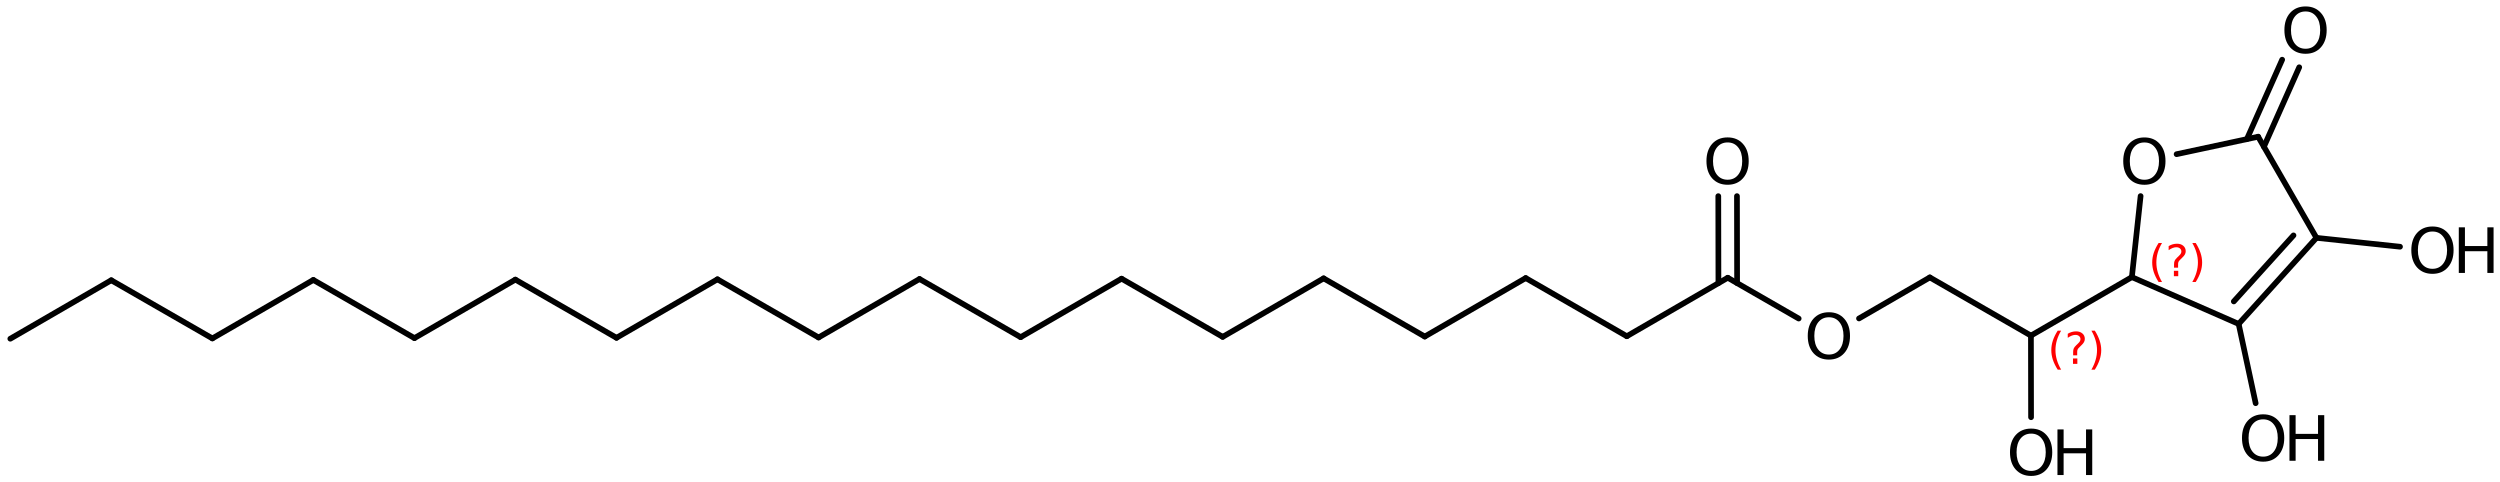 <?xml version='1.0' encoding='UTF-8'?>
<!DOCTYPE svg PUBLIC "-//W3C//DTD SVG 1.1//EN" "http://www.w3.org/Graphics/SVG/1.1/DTD/svg11.dtd">
<svg version='1.2' xmlns='http://www.w3.org/2000/svg' xmlns:xlink='http://www.w3.org/1999/xlink' width='217.725mm' height='42.01mm' viewBox='0 0 217.725 42.01'>
  <desc>Generated by the Chemistry Development Kit (http://github.com/cdk)</desc>
  <g stroke-linecap='round' stroke-linejoin='round' stroke='#000000' stroke-width='.495' fill='#000000'>
    <rect x='.0' y='.0' width='218.0' height='43.0' fill='#FFFFFF' stroke='none'/>
    <g id='mol1' class='mol'>
      <line id='mol1bnd1' class='bond' x1='.898' y1='29.5' x2='9.689' y2='24.407'/>
      <line id='mol1bnd2' class='bond' x1='9.689' y1='24.407' x2='18.496' y2='29.473'/>
      <line id='mol1bnd3' class='bond' x1='18.496' y1='29.473' x2='27.287' y2='24.38'/>
      <line id='mol1bnd4' class='bond' x1='27.287' y1='24.38' x2='36.094' y2='29.446'/>
      <line id='mol1bnd5' class='bond' x1='36.094' y1='29.446' x2='44.884' y2='24.352'/>
      <line id='mol1bnd6' class='bond' x1='44.884' y1='24.352' x2='53.691' y2='29.419'/>
      <line id='mol1bnd7' class='bond' x1='53.691' y1='29.419' x2='62.482' y2='24.325'/>
      <line id='mol1bnd8' class='bond' x1='62.482' y1='24.325' x2='71.289' y2='29.391'/>
      <line id='mol1bnd9' class='bond' x1='71.289' y1='29.391' x2='80.08' y2='24.298'/>
      <line id='mol1bnd10' class='bond' x1='80.08' y1='24.298' x2='88.886' y2='29.364'/>
      <line id='mol1bnd11' class='bond' x1='88.886' y1='29.364' x2='97.677' y2='24.271'/>
      <line id='mol1bnd12' class='bond' x1='97.677' y1='24.271' x2='106.484' y2='29.337'/>
      <line id='mol1bnd13' class='bond' x1='106.484' y1='29.337' x2='115.275' y2='24.243'/>
      <line id='mol1bnd14' class='bond' x1='115.275' y1='24.243' x2='124.082' y2='29.31'/>
      <line id='mol1bnd15' class='bond' x1='124.082' y1='29.31' x2='132.873' y2='24.216'/>
      <line id='mol1bnd16' class='bond' x1='132.873' y1='24.216' x2='141.679' y2='29.282'/>
      <line id='mol1bnd17' class='bond' x1='141.679' y1='29.282' x2='150.47' y2='24.189'/>
      <g id='mol1bnd18' class='bond'>
        <line x1='149.658' y1='24.659' x2='149.646' y2='17.082'/>
        <line x1='151.284' y1='24.657' x2='151.272' y2='17.08'/>
      </g>
      <line id='mol1bnd19' class='bond' x1='150.47' y1='24.189' x2='156.647' y2='27.742'/>
      <line id='mol1bnd20' class='bond' x1='161.901' y1='27.735' x2='168.068' y2='24.161'/>
      <line id='mol1bnd21' class='bond' x1='168.068' y1='24.161' x2='176.874' y2='29.228'/>
      <line id='mol1bnd22' class='bond' x1='176.874' y1='29.228' x2='185.665' y2='24.134'/>
      <line id='mol1bnd23' class='bond' x1='185.665' y1='24.134' x2='194.964' y2='28.211'/>
      <g id='mol1bnd24' class='bond'>
        <line x1='194.964' y1='28.211' x2='201.739' y2='20.713'/>
        <line x1='194.543' y1='26.252' x2='199.74' y2='20.5'/>
      </g>
      <line id='mol1bnd25' class='bond' x1='201.739' y1='20.713' x2='196.662' y2='11.906'/>
      <g id='mol1bnd26' class='bond'>
        <line x1='195.679' y1='12.117' x2='198.754' y2='5.199'/>
        <line x1='197.164' y1='12.777' x2='200.24' y2='5.859'/>
      </g>
      <line id='mol1bnd27' class='bond' x1='196.662' y1='11.906' x2='189.561' y2='13.428'/>
      <line id='mol1bnd28' class='bond' x1='185.665' y1='24.134' x2='186.425' y2='17.077'/>
      <line id='mol1bnd29' class='bond' x1='201.739' y1='20.713' x2='209.017' y2='21.487'/>
      <line id='mol1bnd30' class='bond' x1='194.964' y1='28.211' x2='196.445' y2='35.115'/>
      <line id='mol1bnd31' class='bond' x1='176.874' y1='29.228' x2='176.885' y2='36.336'/>
      <path id='mol1atm19' class='atom' d='M150.457 12.405q-.583 -.0 -.93 .438q-.341 .432 -.341 1.186q.0 .748 .341 1.186q.347 .438 .93 .438q.584 -.0 .925 -.438q.347 -.438 .347 -1.186q-.0 -.754 -.347 -1.186q-.341 -.438 -.925 -.438zM150.457 11.967q.834 -.0 1.333 .559q.504 .56 .504 1.503q.0 .936 -.504 1.502q-.499 .56 -1.333 .56q-.839 -.0 -1.344 -.56q-.498 -.559 -.498 -1.502q-.0 -.943 .498 -1.503q.505 -.559 1.344 -.559z' stroke='none'/>
      <path id='mol1atm20' class='atom' d='M159.28 27.631q-.584 .0 -.931 .438q-.34 .432 -.34 1.186q-.0 .748 .34 1.186q.347 .438 .931 .438q.584 .0 .924 -.438q.347 -.438 .347 -1.186q.0 -.754 -.347 -1.186q-.34 -.438 -.924 -.438zM159.28 27.193q.833 .0 1.332 .56q.505 .559 .505 1.502q-.0 .937 -.505 1.502q-.499 .56 -1.332 .56q-.839 .0 -1.344 -.56q-.499 -.559 -.499 -1.502q-.0 -.943 .499 -1.502q.505 -.56 1.344 -.56z' stroke='none'/>
      <path id='mol1atm27' class='atom' d='M200.792 .998q-.583 -.0 -.93 .438q-.341 .432 -.341 1.186q.0 .748 .341 1.186q.347 .438 .93 .438q.584 -.0 .925 -.438q.347 -.438 .347 -1.186q-.0 -.754 -.347 -1.186q-.341 -.438 -.925 -.438zM200.792 .56q.834 -.0 1.332 .56q.505 .559 .505 1.502q.0 .937 -.505 1.502q-.498 .56 -1.332 .56q-.839 -.0 -1.344 -.56q-.499 -.559 -.499 -1.502q.0 -.943 .499 -1.502q.505 -.56 1.344 -.56z' stroke='none'/>
      <path id='mol1atm28' class='atom' d='M186.756 12.407q-.584 -.0 -.93 .438q-.341 .431 -.341 1.186q.0 .748 .341 1.186q.346 .438 .93 .438q.584 -.0 .925 -.438q.347 -.438 .347 -1.186q-.0 -.755 -.347 -1.186q-.341 -.438 -.925 -.438zM186.756 11.969q.834 -.0 1.332 .559q.505 .56 .505 1.503q.0 .936 -.505 1.502q-.498 .56 -1.332 .56q-.839 -.0 -1.344 -.56q-.499 -.56 -.499 -1.502q.0 -.943 .499 -1.503q.505 -.559 1.344 -.559z' stroke='none'/>
      <g id='mol1atm29' class='atom'>
        <path d='M211.845 20.163q-.584 .0 -.931 .438q-.34 .432 -.34 1.186q-.0 .748 .34 1.186q.347 .438 .931 .438q.584 .0 .924 -.438q.347 -.438 .347 -1.186q.0 -.754 -.347 -1.186q-.34 -.438 -.924 -.438zM211.845 19.725q.833 .0 1.332 .56q.505 .56 .505 1.502q-.0 .937 -.505 1.503q-.499 .559 -1.332 .559q-.839 .0 -1.344 -.559q-.499 -.56 -.499 -1.503q-.0 -.942 .499 -1.502q.505 -.56 1.344 -.56z' stroke='none'/>
        <path d='M214.136 19.798h.535v1.63h1.953v-1.63h.541v3.972h-.541v-1.891h-1.953v1.891h-.535v-3.972z' stroke='none'/>
      </g>
      <g id='mol1atm30' class='atom'>
        <path d='M197.098 36.521q-.584 .0 -.93 .438q-.341 .432 -.341 1.186q.0 .748 .341 1.186q.346 .438 .93 .438q.584 .0 .925 -.438q.347 -.438 .347 -1.186q-.0 -.754 -.347 -1.186q-.341 -.438 -.925 -.438zM197.098 36.083q.834 .0 1.332 .56q.505 .559 .505 1.502q.0 .937 -.505 1.503q-.498 .559 -1.332 .559q-.839 .0 -1.344 -.559q-.499 -.56 -.499 -1.503q.0 -.943 .499 -1.502q.505 -.56 1.344 -.56z' stroke='none'/>
        <path d='M199.39 36.156h.535v1.63h1.952v-1.63h.542v3.972h-.542v-1.892h-1.952v1.892h-.535v-3.972z' stroke='none'/>
      </g>
      <g id='mol1atm31' class='atom'>
        <path d='M176.893 37.764q-.584 -.0 -.93 .438q-.341 .432 -.341 1.186q.0 .748 .341 1.186q.346 .438 .93 .438q.584 -.0 .925 -.438q.346 -.438 .346 -1.186q.0 -.754 -.346 -1.186q-.341 -.438 -.925 -.438zM176.893 37.326q.834 -.0 1.332 .559q.505 .56 .505 1.503q.0 .937 -.505 1.502q-.498 .56 -1.332 .56q-.839 -.0 -1.344 -.56q-.499 -.559 -.499 -1.502q.0 -.943 .499 -1.503q.505 -.559 1.344 -.559z' stroke='none'/>
        <path d='M179.184 37.399h.536v1.63h1.952v-1.63h.541v3.972h-.541v-1.892h-1.952v1.892h-.536v-3.972z' stroke='none'/>
      </g>
      <path d='M179.504 28.796q-.251 .43 -.375 .851q-.119 .417 -.119 .847q.0 .43 .124 .852q.123 .421 .37 .847h-.298q-.281 -.438 -.422 -.86q-.136 -.421 -.136 -.839q.0 -.417 .136 -.838q.141 -.422 .422 -.86h.298zM180.537 31.218h.379v.473h-.379v-.473zM180.903 30.946h-.353v-.29q-.0 -.187 .051 -.306q.051 -.124 .221 -.286l.166 -.161q.107 -.103 .153 -.188q.047 -.089 .047 -.179q.0 -.166 -.123 -.268q-.119 -.102 -.32 -.102q-.149 .0 -.315 .064q-.166 .064 -.349 .191v-.353q.175 -.106 .354 -.157q.183 -.052 .374 -.052q.341 .0 .549 .184q.209 .178 .209 .472q.0 .145 -.068 .273q-.064 .127 -.234 .285l-.162 .162q-.089 .085 -.128 .136q-.034 .051 -.047 .098q-.012 .038 -.021 .094q-.004 .055 -.004 .153v.23zM182.14 28.796h.298q.277 .438 .417 .86q.141 .421 .141 .838q-.0 .418 -.141 .839q-.14 .422 -.417 .86h-.298q.247 -.426 .366 -.847q.124 -.422 .124 -.852q-.0 -.43 -.124 -.847q-.119 -.421 -.366 -.851z' stroke='none' fill='#FF0000'/>
      <path d='M188.291 21.162q-.251 .43 -.375 .852q-.119 .417 -.119 .847q.0 .43 .124 .851q.123 .422 .37 .848h-.298q-.281 -.439 -.422 -.86q-.136 -.422 -.136 -.839q.0 -.417 .136 -.839q.141 -.421 .422 -.86h.298zM189.324 23.585h.379v.472h-.379v-.472zM189.69 23.312h-.353v-.289q-.0 -.188 .051 -.307q.051 -.123 .221 -.285l.166 -.162q.107 -.102 .153 -.187q.047 -.09 .047 -.179q.0 -.166 -.123 -.268q-.119 -.103 -.32 -.103q-.149 .0 -.315 .064q-.166 .064 -.349 .192v-.354q.175 -.106 .354 -.157q.183 -.051 .374 -.051q.341 -.0 .549 .183q.209 .179 .209 .473q.0 .144 -.068 .272q-.064 .128 -.234 .285l-.162 .162q-.089 .085 -.128 .136q-.034 .051 -.047 .098q-.012 .039 -.021 .094q-.004 .055 -.004 .153v.23zM190.927 21.162h.298q.277 .439 .417 .86q.141 .422 .141 .839q-.0 .417 -.141 .839q-.14 .421 -.417 .86h-.298q.247 -.426 .366 -.848q.124 -.421 .124 -.851q-.0 -.43 -.124 -.847q-.119 -.422 -.366 -.852z' stroke='none' fill='#FF0000'/>
    </g>
  </g>
</svg>
